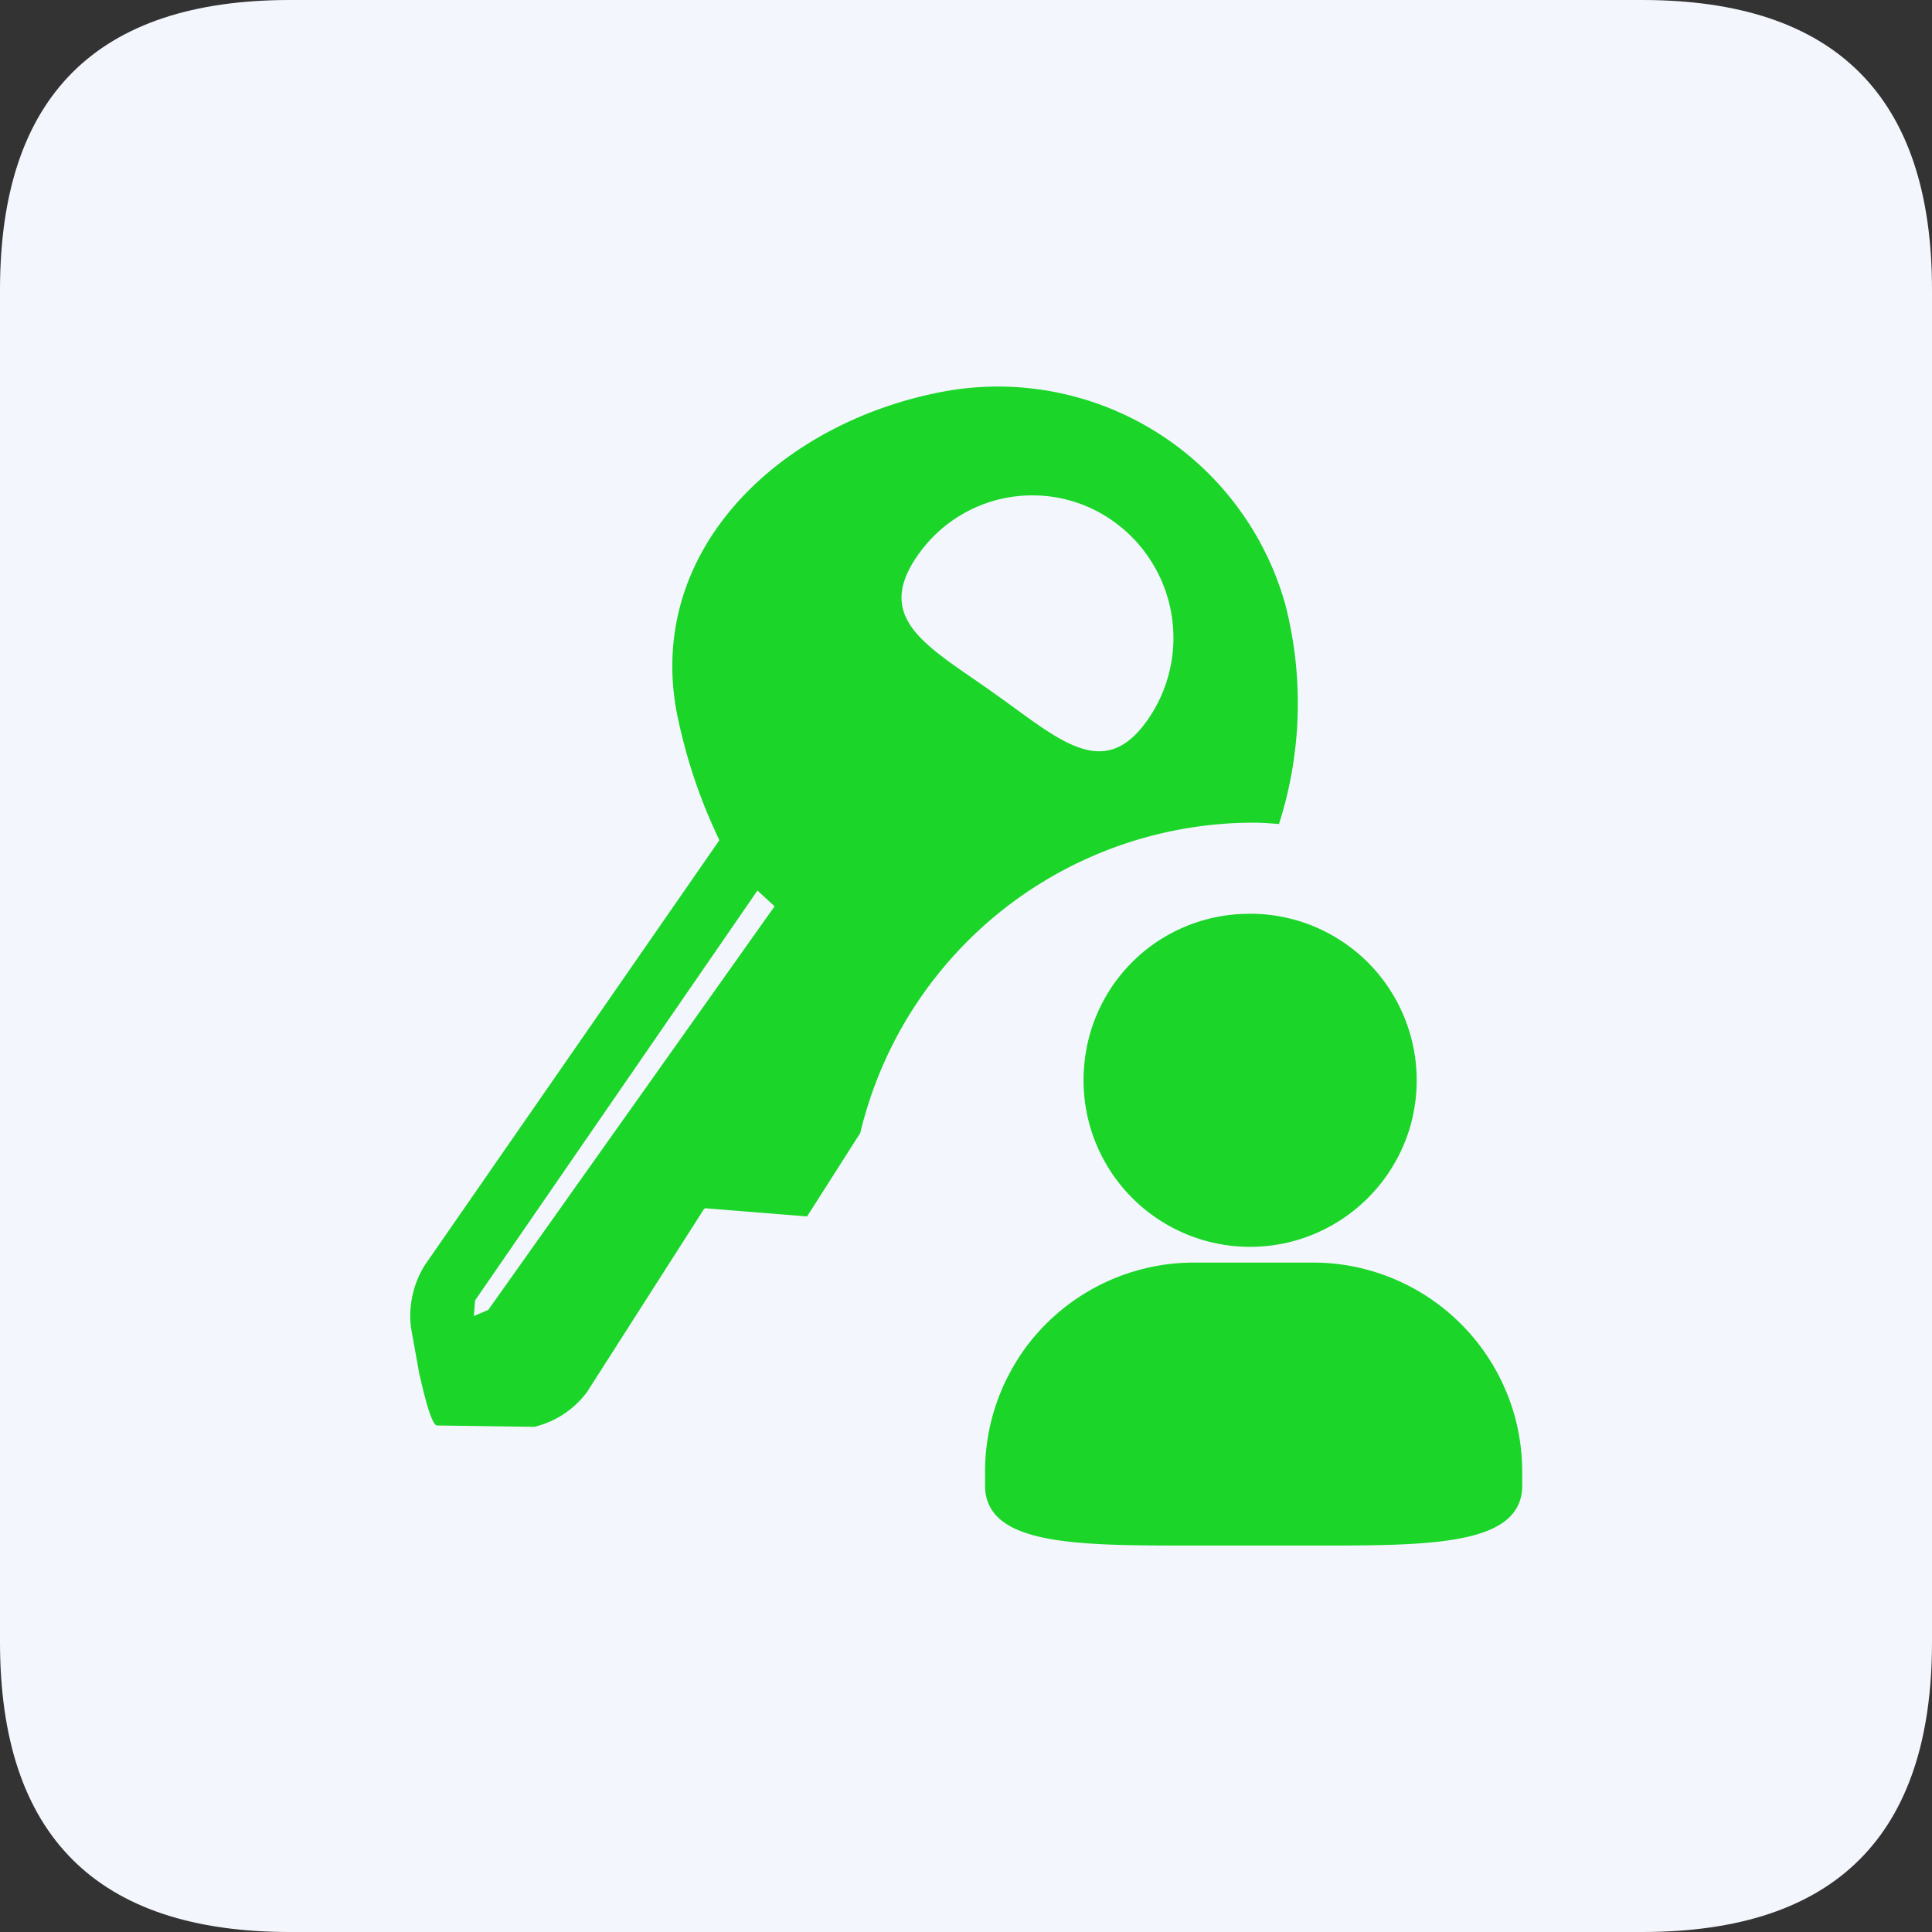 <?xml version="1.0" standalone="no"?><!DOCTYPE svg PUBLIC "-//W3C//DTD SVG 1.1//EN" "http://www.w3.org/Graphics/SVG/1.1/DTD/svg11.dtd"><svg t="1746781835154" class="icon" viewBox="0 0 1024 1024" version="1.1" xmlns="http://www.w3.org/2000/svg" p-id="18922" xmlns:xlink="http://www.w3.org/1999/xlink" width="256" height="256"><rect x="0" y="0" width="1024" height="1024" fill="#333333" stroke="none"/><path d="M0 0m153.6 0l716.8 0q153.6 0 153.6 153.6l0 716.8q0 153.6-153.6 153.6l-716.8 0q-153.6 0-153.6-153.6l0-716.8q0-153.6 153.6-153.6Z" fill="#F4F6FD" p-id="18923"></path><path d="M664.832 436.045c4.352 0 8.704 0.358 13.056 0.717a209.971 209.971 0 0 0 3.584-115.456 153.907 153.907 0 0 0-11.11-29.03 151.987 151.987 0 0 0-11.955-20.045 157.082 157.082 0 0 0-38.246-38.4 158.362 158.362 0 0 0-102.963-28.518 159.488 159.488 0 0 0-15.437 1.92c-86.067 15.36-158.72 82.074-143.36 168.96 4.659 24.013 12.288 47.053 22.886 69.12l-156.16 225.28a50.842 50.842 0 0 0-7.296 33.101l6.912 38.4c-6.528-37.043 1.818 13.44 6.912 13.44l51.584 0.717a49.075 49.075 0 0 0 27.955-18.534l61.747-96.614 0.717-0.717 54.118 4.352 28.16-44.186a216.294 216.294 0 0 1 18.867-50.176 215.091 215.091 0 0 1 56.96-68.378 214.707 214.707 0 0 1 115.149-45.235c5.939-0.512 11.93-0.742 17.92-0.717zM258.816 694.272l-7.68 3.277 0.691-8.346 149.632-217.19 9.088 8.346-151.757 213.914z m227.328-399.514a73.83 73.83 0 0 1 62.643-32.179 73.6 73.6 0 0 1 41.216 13.645 75.008 75.008 0 0 1 20.173 21.299 74.803 74.803 0 0 1 10.598 27.392 74.88 74.88 0 0 1-0.589 29.338 74.496 74.496 0 0 1-7.782 20.659 75.264 75.264 0 0 1-3.891 6.272c-23.603 34.15-47.565 10.24-81.715-13.798-33.408-23.962-64.256-38.477-40.678-72.627z m175.027 189.568a87.808 87.808 0 0 1 49.434 14.157 86.938 86.938 0 0 1 19.507 17.203 88.422 88.422 0 0 1 19.251 73.216 84.019 84.019 0 0 1-4.864 16.666 88.653 88.653 0 0 1-55.706 51.302 88.269 88.269 0 0 1-114.074-92.877 88.013 88.013 0 0 1 14.029-40.141 88.934 88.934 0 0 1 17.075-19.174 87.987 87.987 0 0 1 46.771-19.84 88.064 88.064 0 0 1 8.576-0.486v-0.026z m145.664 302.899c0 31.949-48.333 31.949-109.696 31.949h-65.382c-61.44 0-109.67 0-109.67-31.949v-6.528a112.87 112.87 0 0 1 3.123-26.88 114.125 114.125 0 0 1 7.142-20.48 117.35 117.35 0 0 1 7.885-14.208 104.525 104.525 0 0 1 9.907-12.902 115.354 115.354 0 0 1 11.699-11.315 112.128 112.128 0 0 1 27.674-16.896 112.23 112.23 0 0 1 31.411-8.192 112.384 112.384 0 0 1 10.829-0.614h65.382a109.158 109.158 0 0 1 26.803 3.584 111.104 111.104 0 0 1 72.55 60.595 123.597 123.597 0 0 1 4.096 10.035 105.728 105.728 0 0 1 3.072 10.419 111.002 111.002 0 0 1 3.149 26.854v6.528z" fill="#1BD629" p-id="18924" data-spm-anchor-id="a313x.collections_detail.0.i4.7c263a81QpTeaq" class="selected"></path></svg>